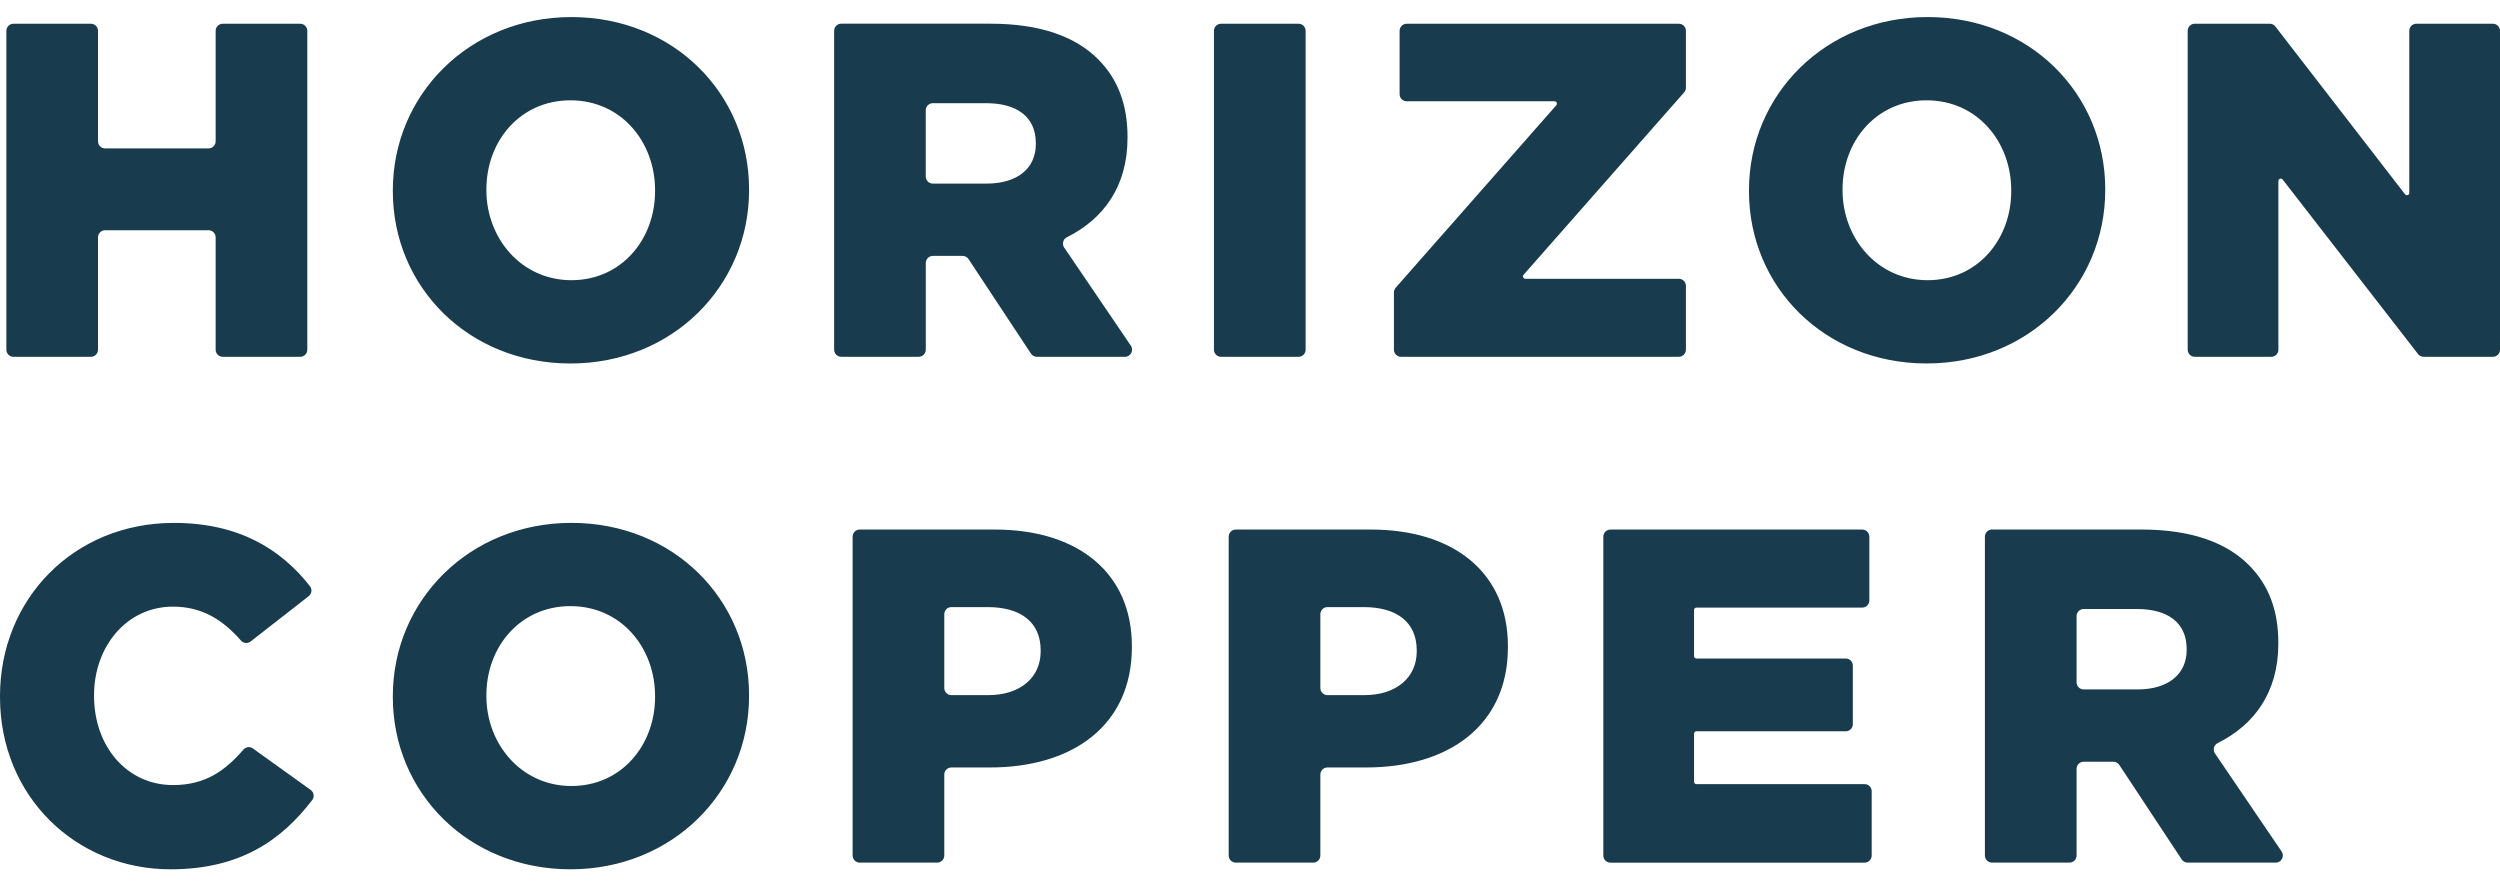 <?xml version="1.0" encoding="UTF-8"?>
<svg xmlns="http://www.w3.org/2000/svg" width="220" height="78" viewBox="0 0 220 78" fill="none">
  <path d="M50.286 1.502C41.305 1.502 34.569 8.327 34.569 16.744V16.829C34.569 25.246 41.221 31.987 50.203 31.987C59.184 31.987 65.918 25.162 65.918 16.744V16.66C65.918 8.243 59.266 1.502 50.284 1.502H50.286ZM57.646 16.827C57.646 21.057 54.694 24.657 50.286 24.657C45.878 24.657 42.802 20.973 42.802 16.742V16.658C42.802 12.428 45.754 8.828 50.203 8.828C54.652 8.828 57.646 12.471 57.646 16.742V16.827ZM50.286 46.013C41.305 46.013 34.569 52.838 34.569 61.255V61.34C34.569 69.757 41.221 76.498 50.203 76.498C59.184 76.498 65.918 69.673 65.918 61.255V61.171C65.918 52.754 59.266 46.013 50.284 46.013H50.286ZM57.646 61.337C57.646 65.568 54.694 69.168 50.286 69.168C45.878 69.168 42.802 65.484 42.802 61.253V61.169C42.802 56.939 45.754 53.339 50.203 53.339C54.652 53.339 57.646 56.982 57.646 61.253V61.337ZM114.895 30.77V2.717C114.895 2.37 114.616 2.089 114.272 2.089H107.452C107.107 2.089 106.828 2.37 106.828 2.717V30.773C106.828 31.119 107.107 31.4 107.452 31.4H114.272C114.616 31.4 114.895 31.119 114.895 30.773V30.77ZM1.184 31.398H8.001C8.346 31.398 8.625 31.117 8.625 30.77V20.889C8.625 20.542 8.904 20.261 9.248 20.261H18.354C18.698 20.261 18.977 20.542 18.977 20.889V30.77C18.977 31.117 19.256 31.398 19.6 31.398H26.418C26.763 31.398 27.042 31.117 27.042 30.77V2.717C27.042 2.37 26.763 2.089 26.418 2.089H19.6C19.256 2.089 18.977 2.37 18.977 2.717V12.432C18.977 12.779 18.698 13.06 18.354 13.06H9.248C8.904 13.06 8.625 12.779 8.625 12.432V2.717C8.625 2.37 8.346 2.089 8.001 2.089H1.184C0.839 2.089 0.56 2.37 0.56 2.717V30.773C0.56 31.119 0.839 31.4 1.184 31.4V31.398ZM185.262 16.742V16.658C185.262 8.241 178.609 1.5 169.628 1.5C160.647 1.5 153.91 8.325 153.91 16.742V16.827C153.91 25.244 160.563 31.985 169.545 31.985C178.526 31.985 185.26 25.16 185.26 16.742H185.262ZM176.988 16.827C176.988 21.057 174.036 24.657 169.628 24.657C165.22 24.657 162.144 20.973 162.144 16.742V16.658C162.144 12.428 165.096 8.828 169.545 8.828C173.994 8.828 176.988 12.471 176.988 16.742V16.827ZM219.377 2.087H212.64C212.296 2.087 212.017 2.368 212.017 2.714V16.97C212.017 17.169 211.766 17.255 211.646 17.099L200.231 2.329C200.112 2.175 199.931 2.087 199.738 2.087H193.14C192.795 2.087 192.516 2.368 192.516 2.714V30.77C192.516 31.117 192.795 31.398 193.14 31.398H199.876C200.22 31.398 200.499 31.117 200.499 30.77V15.926C200.499 15.727 200.75 15.641 200.872 15.797L212.787 31.156C212.905 31.308 213.086 31.398 213.278 31.398H219.377C219.721 31.398 220 31.117 220 30.77V2.717C220 2.37 219.721 2.089 219.377 2.089V2.087ZM93.651 21.793C93.439 21.483 93.543 21.049 93.879 20.882C97.13 19.264 99.222 16.384 99.222 12.135V12.051C99.222 9.16 98.348 6.943 96.645 5.225C94.69 3.258 91.614 2.085 87.165 2.085H74.026C73.682 2.085 73.403 2.366 73.403 2.712V30.768C73.403 31.115 73.682 31.396 74.026 31.396H80.846C81.19 31.396 81.469 31.115 81.469 30.768V23.147C81.469 22.8 81.748 22.519 82.093 22.519H84.712C84.92 22.519 85.116 22.624 85.232 22.8L90.724 31.117C90.84 31.292 91.033 31.398 91.243 31.398H98.998C99.499 31.398 99.796 30.832 99.513 30.416L93.655 21.793H93.651ZM91.153 12.681C91.153 14.816 89.532 16.156 86.829 16.156H82.088C81.744 16.156 81.465 15.875 81.465 15.528V9.708C81.465 9.361 81.744 9.08 82.088 9.08H86.788C89.45 9.08 91.153 10.252 91.153 12.596V12.681ZM123.29 31.398H147.738C148.082 31.398 148.361 31.117 148.361 30.77V25.16C148.361 24.813 148.082 24.532 147.738 24.532H134.229C134.049 24.532 133.954 24.319 134.074 24.183L148.205 8.128C148.306 8.013 148.361 7.866 148.361 7.712V2.717C148.361 2.37 148.082 2.089 147.738 2.089H123.789C123.444 2.089 123.165 2.37 123.165 2.717V8.286C123.165 8.633 123.444 8.914 123.789 8.914H136.799C136.979 8.914 137.074 9.127 136.954 9.263L122.823 25.318C122.721 25.433 122.666 25.58 122.666 25.734V30.773C122.666 31.119 122.945 31.4 123.29 31.4V31.398ZM22.257 65.861C21.992 65.672 21.631 65.722 21.419 65.968C19.786 67.855 18.042 69.086 15.221 69.086C11.147 69.086 8.276 65.652 8.276 61.255V61.173C8.276 56.902 11.145 53.384 15.221 53.384C17.802 53.384 19.633 54.57 21.212 56.377C21.426 56.623 21.796 56.65 22.053 56.451L27.162 52.467C27.433 52.256 27.49 51.86 27.278 51.589C24.707 48.296 20.967 46.015 15.302 46.015C6.488 46.015 0 52.713 0 61.258V61.342C0 70.093 6.694 76.5 15.011 76.5C21.122 76.5 24.77 73.944 27.478 70.399C27.692 70.12 27.624 69.716 27.339 69.511L22.255 65.865L22.257 65.861ZM164.087 69.002H149.284C149.168 69.002 149.076 68.907 149.076 68.793V64.562C149.076 64.448 149.17 64.353 149.284 64.353H162.425C162.769 64.353 163.049 64.072 163.049 63.725V58.576C163.049 58.23 162.769 57.949 162.425 57.949H149.284C149.168 57.949 149.076 57.854 149.076 57.739V53.677C149.076 53.562 149.17 53.468 149.284 53.468H163.88C164.224 53.468 164.503 53.187 164.503 52.84V47.23C164.503 46.883 164.224 46.602 163.88 46.602H141.717C141.372 46.602 141.093 46.883 141.093 47.23V75.285C141.093 75.632 141.372 75.913 141.717 75.913H164.085C164.43 75.913 164.709 75.632 164.709 75.285V69.632C164.709 69.285 164.43 69.004 164.085 69.004L164.087 69.002ZM194.922 66.306C194.71 65.996 194.814 65.561 195.15 65.395C198.401 63.779 200.493 60.897 200.493 56.648V56.564C200.493 53.673 199.619 51.456 197.914 49.739C195.961 47.771 192.883 46.598 188.434 46.598H175.295C174.951 46.598 174.672 46.879 174.672 47.225V75.281C174.672 75.628 174.951 75.909 175.295 75.909H182.115C182.459 75.909 182.739 75.628 182.739 75.281V67.66C182.739 67.314 183.018 67.032 183.362 67.032H185.979C186.187 67.032 186.383 67.137 186.499 67.314L191.991 75.63C192.107 75.805 192.302 75.911 192.51 75.911H200.265C200.766 75.911 201.064 75.345 200.781 74.929L194.92 66.306H194.922ZM192.427 57.194C192.427 59.329 190.805 60.669 188.102 60.669H183.362C183.018 60.669 182.739 60.388 182.739 60.041V54.221C182.739 53.874 183.018 53.593 183.362 53.593H188.061C190.722 53.593 192.427 54.765 192.427 57.109V57.194ZM87.546 46.6H75.653C75.309 46.6 75.03 46.881 75.03 47.227V75.284C75.03 75.63 75.309 75.911 75.653 75.911H82.474C82.818 75.911 83.097 75.63 83.097 75.284V68.165C83.097 67.818 83.376 67.537 83.72 67.537H87.13C94.325 67.537 99.605 63.894 99.605 56.943V56.859C99.605 50.411 94.865 46.6 87.546 46.6ZM91.579 57.319C91.579 59.62 89.791 61.171 86.963 61.171H83.72C83.376 61.171 83.097 60.89 83.097 60.544V54.053C83.097 53.706 83.376 53.425 83.72 53.425H86.922C89.793 53.425 91.579 54.724 91.579 57.235V57.319ZM120.639 46.6H108.747C108.403 46.6 108.124 46.881 108.124 47.227V75.284C108.124 75.63 108.403 75.911 108.747 75.911H115.567C115.911 75.911 116.191 75.63 116.191 75.284V68.165C116.191 67.818 116.47 67.537 116.814 67.537H120.224C127.417 67.537 132.697 63.894 132.697 56.943V56.859C132.697 50.411 127.956 46.6 120.639 46.6ZM124.673 57.319C124.673 59.62 122.884 61.171 120.057 61.171H116.814C116.47 61.171 116.191 60.89 116.191 60.544V54.053C116.191 53.706 116.47 53.425 116.814 53.425H120.016C122.884 53.425 124.673 54.724 124.673 57.235V57.319Z" fill="#183B4D"></path>
</svg>
